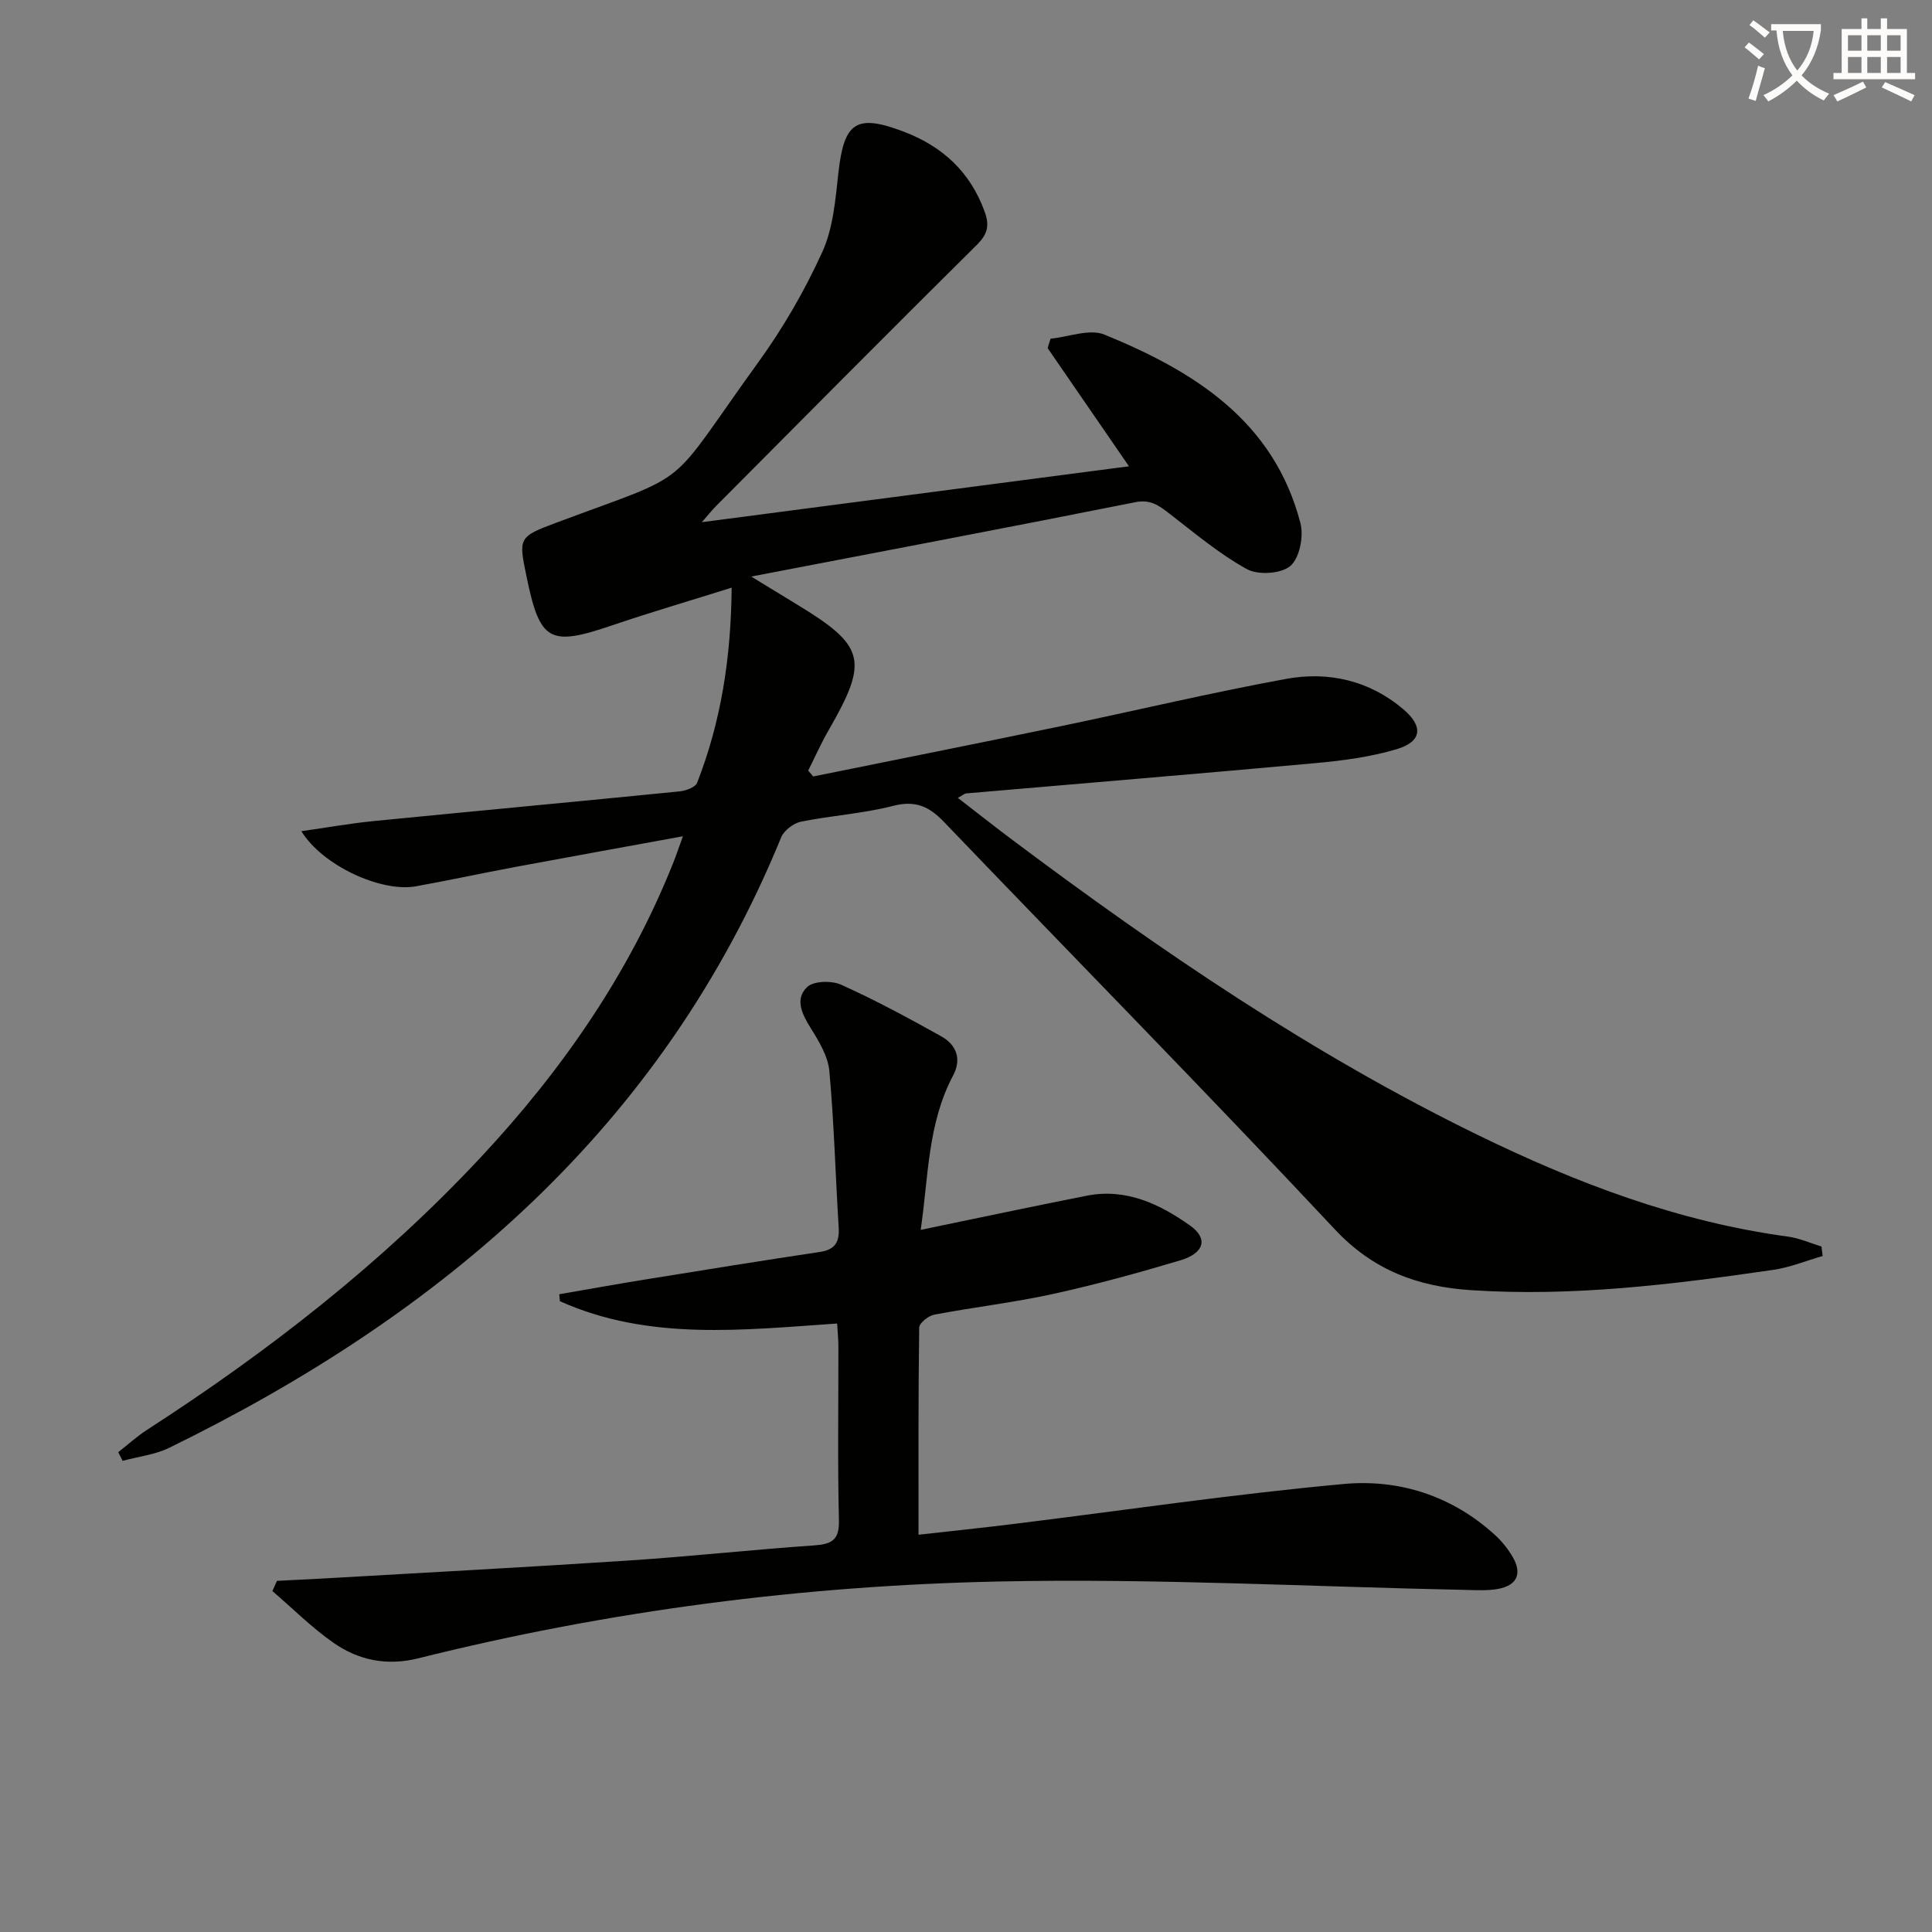 <svg enable-background="new 0 0 400 400" viewBox="0 0 400 400" xmlns="http://www.w3.org/2000/svg"><rect x="0" y="0" width="400" height="400" fill="#808080" stroke="none"/><path d="m362.1 8.8c1.1.8 2.1 1.6 3.1 2.4l-1 1.1c-1.3-1.1-2.3-2-3-2.5zm1.9 4.8c.5.2.9.4 1.4.5-.6 2.3-1.3 4.5-1.9 6.8l-1.5-.5c.8-2.1 1.4-4.3 2-6.8zm-1-9.4c1.3.9 2.4 1.8 3.4 2.5l-1 1.1c-1.4-1.2-2.4-2.1-3.2-2.6zm3.7 2.2v-1.4h10.3v1.2c-.5 3.6-1.8 6.8-4 9.4 1.5 1.6 3.4 2.8 5.7 3.8-.3.4-.7.8-1.1 1.4-2.3-1.1-4.1-2.5-5.6-4.1-1.6 1.6-3.6 3.1-5.9 4.3-.3-.5-.7-.9-1-1.3 2.4-1.1 4.4-2.5 6-4.1-1.9-2.5-3-5.6-3.3-9.3h-1.1zm8.8 0h-6.4c.3 3.3 1.3 6 3 8.2 2-2.3 3.1-5.1 3.4-8.2z" fill="#fcfbfa"/><path d="m385.3 3.8h1.3v2.2h2.8v-2.2h1.3v2.2h4.1v9.1h1.7v1.3h-16.9v-1.3h1.7v-9.1h4.1v-2.2zm.4 13.1.7 1.2c-1.8.9-3.8 1.9-6 2.9-.2-.4-.5-.8-.8-1.3 2.3-1 4.3-1.9 6.1-2.8zm-3.1-6.4h2.8v-3.2h-2.8zm0 4.6h2.8v-3.3h-2.8zm4-4.6h2.8v-3.2h-2.8zm0 4.6h2.8v-3.3h-2.8zm3.7 1.9c2.1.9 4.1 1.8 6.1 2.7l-.7 1.3c-2.2-1.1-4.2-2-6.1-2.9zm3.2-9.7h-2.8v3.2h2.8zm-2.8 7.8h2.8v-3.3h-2.8z" fill="#fcfbfa"/><g fill="#010100"><path d="m168.36 160.76c17.04-3.45 34.09-6.85 51.12-10.38 15.6-3.24 31.11-6.95 46.78-9.82 8.77-1.61 17.24.31 24.28 6.28 4.22 3.58 3.85 6.74-1.44 8.29-5.34 1.58-11 2.34-16.58 2.85-24.16 2.21-48.35 4.2-72.52 6.29-.28.02-.54.28-1.69.92 3.99 3.08 7.64 5.97 11.37 8.76 30.54 22.88 62 44.32 96.4 61.09 20.39 9.94 41.45 17.93 64.12 20.99 2.36.32 4.62 1.35 6.92 2.05.08.65.16 1.3.24 1.96-3.41.98-6.75 2.37-10.23 2.87-20.75 3.02-41.56 5.6-62.61 4.2-10.92-.72-20.18-4.06-28.16-12.59-26.63-28.45-53.97-56.23-80.94-84.37-3.05-3.18-5.89-4.49-10.48-3.31-6.24 1.61-12.78 2-19.11 3.28-1.55.32-3.51 1.81-4.1 3.25-24.53 59.9-70.09 98.7-126.69 126.38-2.95 1.44-6.42 1.82-9.65 2.7-.3-.6-.61-1.2-.91-1.79 1.96-1.53 3.81-3.23 5.89-4.58 25.13-16.23 48.6-34.48 69.08-56.38 16.84-18.02 30.73-37.99 39.92-61.02.6-1.51 1.12-3.06 2.02-5.54-12.13 2.22-23.47 4.26-34.79 6.37-6.84 1.28-13.65 2.76-20.5 3.99-7.11 1.28-19.25-4.2-23.71-11.41 5.29-.75 10.04-1.6 14.82-2.08 21.16-2.09 42.33-4.05 63.48-6.16 1.3-.13 3.27-.84 3.64-1.78 4.93-12.62 7.02-25.76 7.15-40.4-8.78 2.76-16.84 5.11-24.77 7.81-12.95 4.41-14.93 3.35-17.7-10.12-1.65-8.01-1.72-8.2 6.19-11.15 29.12-10.88 22.22-6.12 41.8-33.21 5.14-7.1 9.61-14.84 13.24-22.81 2.26-4.96 2.73-10.86 3.34-16.41 1.17-10.5 3.67-12.26 13.51-8.53 8.04 3.05 13.82 8.36 16.79 16.63 1.03 2.86.58 4.62-1.66 6.84-18.11 17.93-36.05 36.04-54.02 54.1-.68.68-1.28 1.45-2.89 3.29 30.18-3.95 59.13-7.74 88.43-11.57-5.71-8.29-11.28-16.38-16.84-24.47.2-.65.41-1.3.61-1.95 3.75-.36 8.07-2.11 11.16-.84 18.59 7.6 35.1 17.88 40.58 39.07.7 2.71-.2 7.2-2.1 8.83-1.91 1.63-6.68 1.93-9 .65-5.75-3.18-10.88-7.51-16.12-11.56-2.14-1.65-3.85-2.92-7-2.29-26.03 5.19-52.12 10.13-79.5 15.39 3.77 2.3 6.6 4.04 9.44 5.76 14.19 8.6 14.92 11.58 6.59 26.05-1.56 2.7-2.83 5.57-4.23 8.36.35.4.69.81 1.03 1.22z"/><path d="m57.34 327.3c3.08-.16 6.16-.3 9.23-.47 21.24-1.23 42.48-2.35 63.71-3.75 12.76-.84 25.49-2.24 38.25-3.12 3.63-.25 5.27-1.06 5.16-5.2-.29-11.99-.09-23.99-.11-35.99 0-1.47-.16-2.93-.26-4.75-19.59 1.33-39.01 3.63-57.4-4.62-.04-.48-.09-.96-.13-1.44 5.86-1.01 11.71-2.07 17.58-3.02 12.12-1.96 24.24-3.92 36.39-5.74 3.2-.48 4.07-2.11 3.88-5.1-.67-10.78-.95-21.59-1.93-32.34-.28-3.06-2.14-6.15-3.84-8.87-1.82-2.91-3.38-6.06-.75-8.54 1.35-1.28 5.07-1.36 7.04-.47 7.08 3.19 13.94 6.89 20.73 10.69 3.09 1.73 4.27 4.65 2.44 8.1-5.3 10-5.1 21.05-6.71 31.96 11.77-2.43 23.06-4.84 34.38-7.07 8.11-1.6 15.05 1.69 21.37 6.16 3.81 2.69 3.01 5.72-2 7.22-8.73 2.61-17.55 5.03-26.45 6.98-8.09 1.77-16.36 2.72-24.5 4.27-1.21.23-3.1 1.74-3.11 2.68-.2 14.11-.14 28.23-.14 42.88 6.02-.68 12.71-1.37 19.37-2.19 22.9-2.82 45.74-6.22 68.7-8.32 11.48-1.05 22.41 2.47 31.27 10.55 1.45 1.32 2.74 2.94 3.72 4.64 1.94 3.39.83 5.81-3.04 6.53-2.1.39-4.31.27-6.46.22-32.28-.66-64.58-2.42-96.83-1.75-40.57.84-80.79 6.03-120.27 15.9-6.49 1.62-12.35.44-17.56-3.19-4.52-3.15-8.47-7.12-12.67-10.73.3-.69.62-1.4.94-2.11z"/></g></svg>
